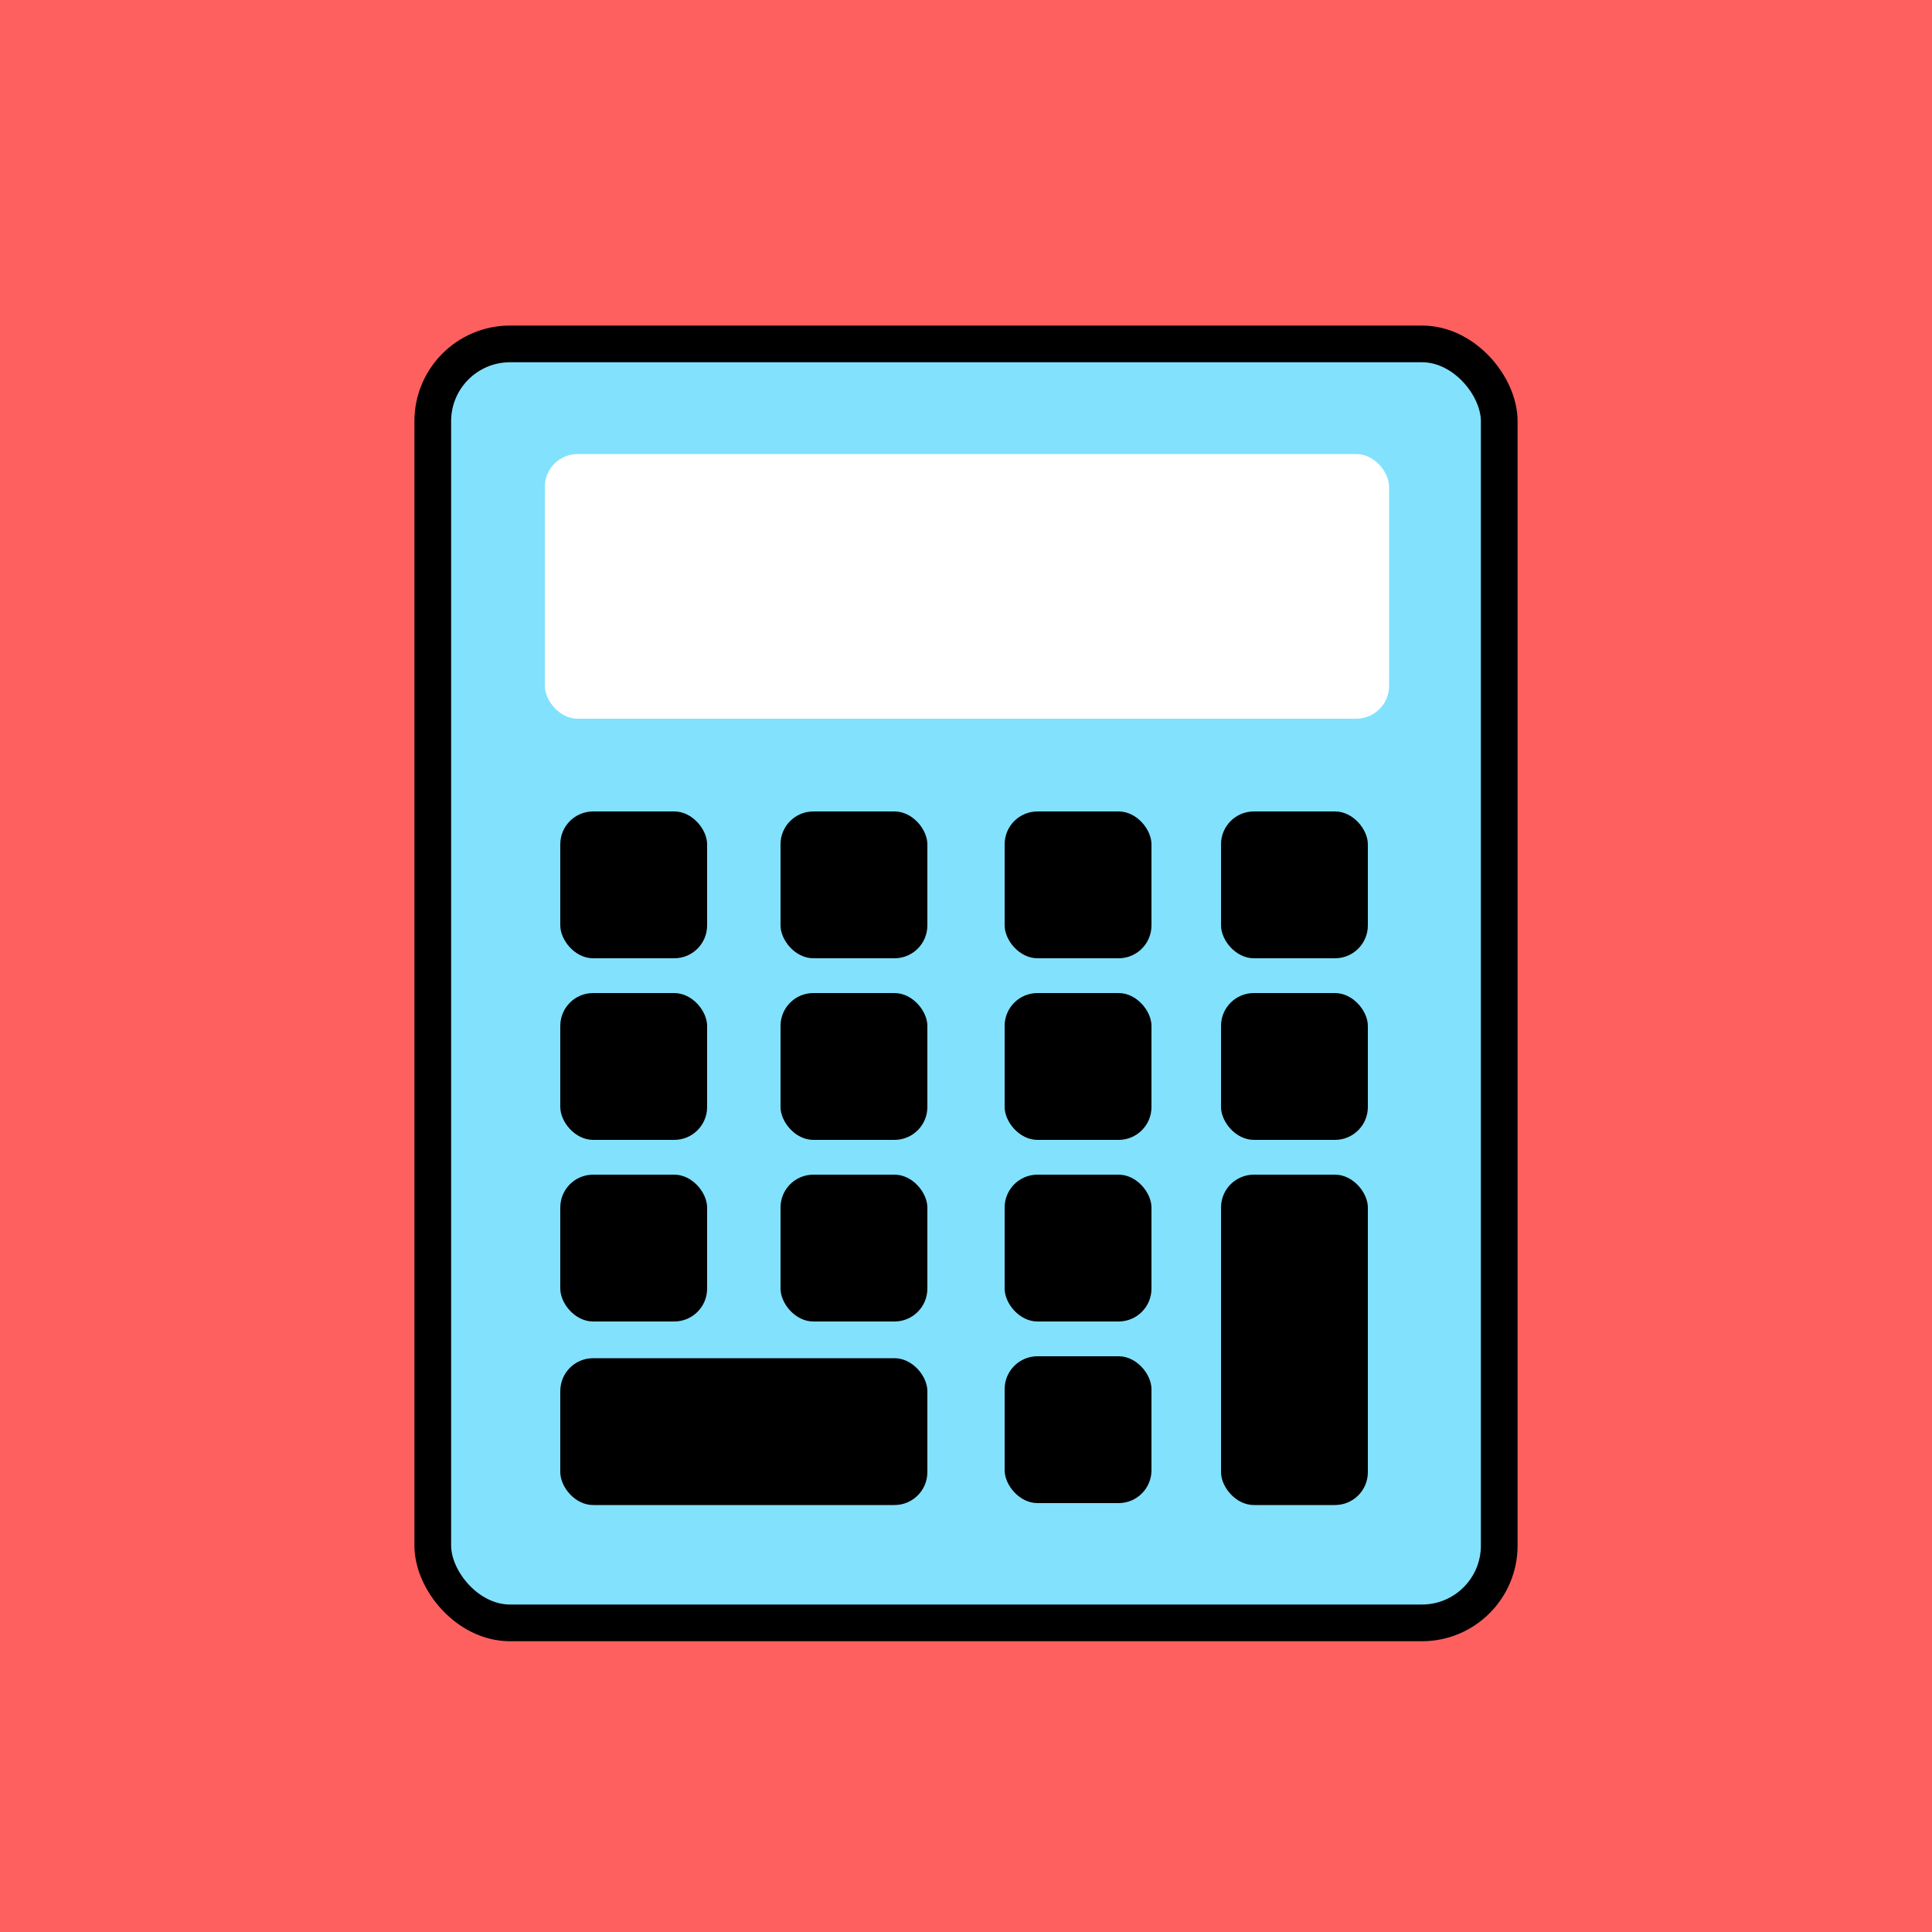 <svg width="100mm" height="100mm" viewBox="0 0 100 100" xml:space="preserve" xmlns:xlink="http://www.w3.org/1999/xlink" xmlns="http://www.w3.org/2000/svg"><path style="fill:#fe605f" d="M0 0h100v100H0z"/><rect style="fill:#82e1fd;stroke:#000;stroke-width:1.9" width="55.2" height="66.2" x="22.4" y="17.8" ry="4"/><rect style="fill:#fff" width="43.7" height="13.7" x="28.2" y="23.5" ry="1.7"/><rect width="7.6" height="7.6" x="29" y="42" ry="1.7" id="a"/><use xlink:href="#a" x="11.4"/><use xlink:href="#a" x="23"/><use xlink:href="#a" x="34.2"/><use xlink:href="#a" y="9.4"/><use xlink:href="#a" x="11.4" y="9.4"/><use xlink:href="#a" x="23" y="9.4"/><use xlink:href="#a" x="34.2" y="9.4"/><use xlink:href="#a" y="18.8"/><use xlink:href="#a" x="11.4" y="18.8"/><use xlink:href="#a" x="23" y="18.8"/><use xlink:href="#a" x="23" y="28.2"/><rect width="19" height="7.6" x="29" y="70.3" ry="1.7"/><rect width="7.6" height="17.1" x="63.2" y="60.8" ry="1.7"/></svg>